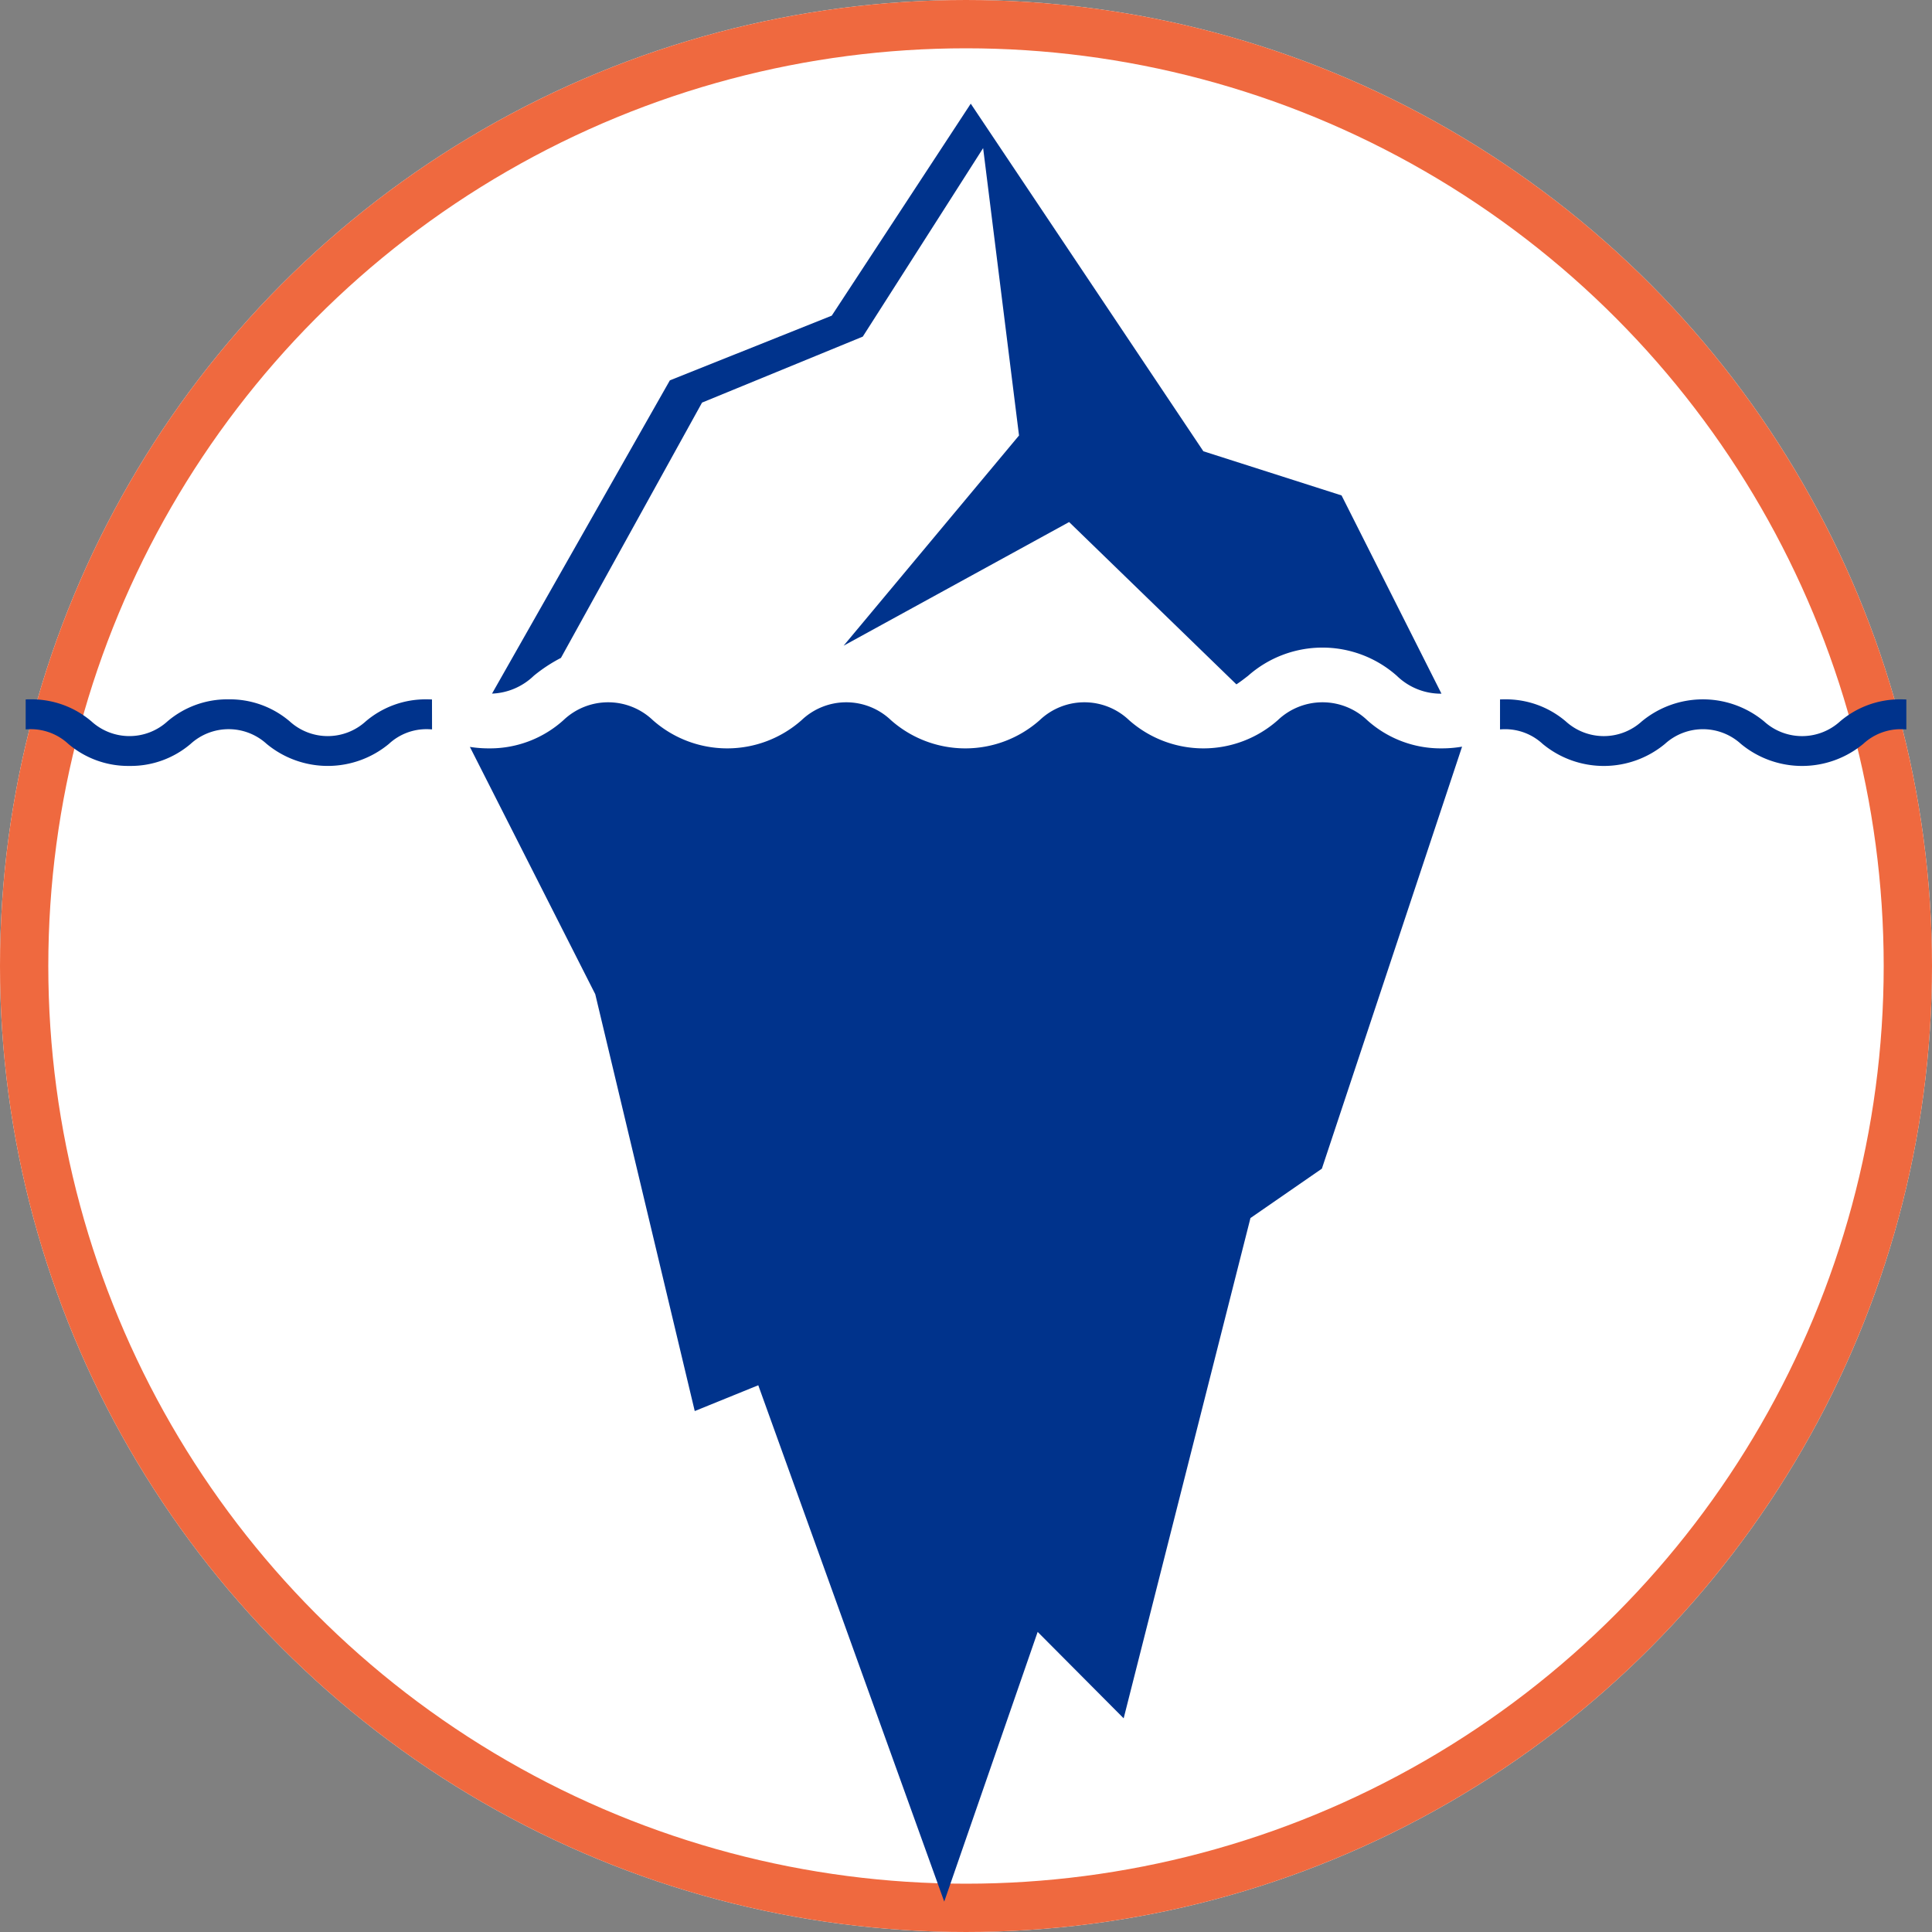 <svg xmlns="http://www.w3.org/2000/svg" xmlns:xlink="http://www.w3.org/1999/xlink" width="160" height="160" viewBox="0 0 160 160"><rect x="0" y="0" width="160" height="160" fill="#808080" stroke="none"/><defs><clipPath id="a"><rect width="155.75" height="148.898" fill="#00338c"/></clipPath></defs><g fill="#fff" stroke="#ef693f" stroke-width="4"><circle cx="80" cy="80" r="80" stroke="none"/><circle cx="80" cy="80" r="78" fill="none"/></g><g transform="translate(2.125 8.586)"><g clip-path="url(#a)"><path d="M359.76,122.283c-.138-.006-.279-.01-.425-.01a7.639,7.639,0,0,0-5.066,1.828,4.672,4.672,0,0,1-6.288,0,7.936,7.936,0,0,0-10.133,0,4.672,4.672,0,0,1-6.287,0,7.643,7.643,0,0,0-5.067-1.828c-.132,0-.259,0-.384.009v2.48c.124-.008.247-.017.384-.017a4.566,4.566,0,0,1,3.144,1.216,7.936,7.936,0,0,0,10.133,0,4.672,4.672,0,0,1,6.287,0,7.937,7.937,0,0,0,10.133,0,4.564,4.564,0,0,1,3.144-1.216c.151,0,.289.009.425.019Z" transform="translate(-204.01 -72.942)" fill="#00338c"/><path d="M33.65,122.283c-.138-.006-.279-.01-.425-.01A7.64,7.64,0,0,0,28.16,124.1a4.672,4.672,0,0,1-6.288,0,7.643,7.643,0,0,0-5.067-1.828,7.638,7.638,0,0,0-5.066,1.828,4.672,4.672,0,0,1-6.287,0,7.644,7.644,0,0,0-5.067-1.828c-.132,0-.259,0-.384.009v2.48c.124-.008.247-.017.384-.017a4.566,4.566,0,0,1,3.144,1.216A7.644,7.644,0,0,0,8.6,127.787a7.637,7.637,0,0,0,5.066-1.828,4.672,4.672,0,0,1,6.287,0,7.937,7.937,0,0,0,10.133,0,4.565,4.565,0,0,1,3.144-1.216c.151,0,.289.009.425.019Z" transform="translate(0 -72.942)" fill="#00338c"/><path d="M178.726,126.7a9.089,9.089,0,0,1-6.157-2.334,5.365,5.365,0,0,0-7.405,0,9.288,9.288,0,0,1-12.314,0,5.365,5.365,0,0,0-7.406,0,9.287,9.287,0,0,1-12.314,0,5.365,5.365,0,0,0-7.406,0,9.288,9.288,0,0,1-12.314,0,5.365,5.365,0,0,0-7.406,0,9.089,9.089,0,0,1-6.157,2.334,10.008,10.008,0,0,1-1.59-.122l10.383,20.48,8.239,34.523,5.261-2.137,15.4,42.761,7.738-22.335,7.122,7.157,10.5-41.43,5.915-4.09,11.611-34.949a9.876,9.876,0,0,1-1.7.142" transform="translate(-61.468 -73.309)" fill="#00338c"/><path d="M173.51,32.444l-11.445-3.658L142.8,0l-11.51,17.555-13.408,5.359L103.154,48.856a5.27,5.27,0,0,0,3.459-1.477,12.823,12.823,0,0,1,2.249-1.481l11.686-21.143,13.311-5.464,9.967-15.611,2.972,23.8L132.273,44.887l18.674-10.239L164.8,48.09c.319-.207.63-.448.97-.711a9.288,9.288,0,0,1,12.314,0,5.23,5.23,0,0,0,3.7,1.483Z" transform="translate(-64.532)" fill="#00338c"/></g></g></svg>